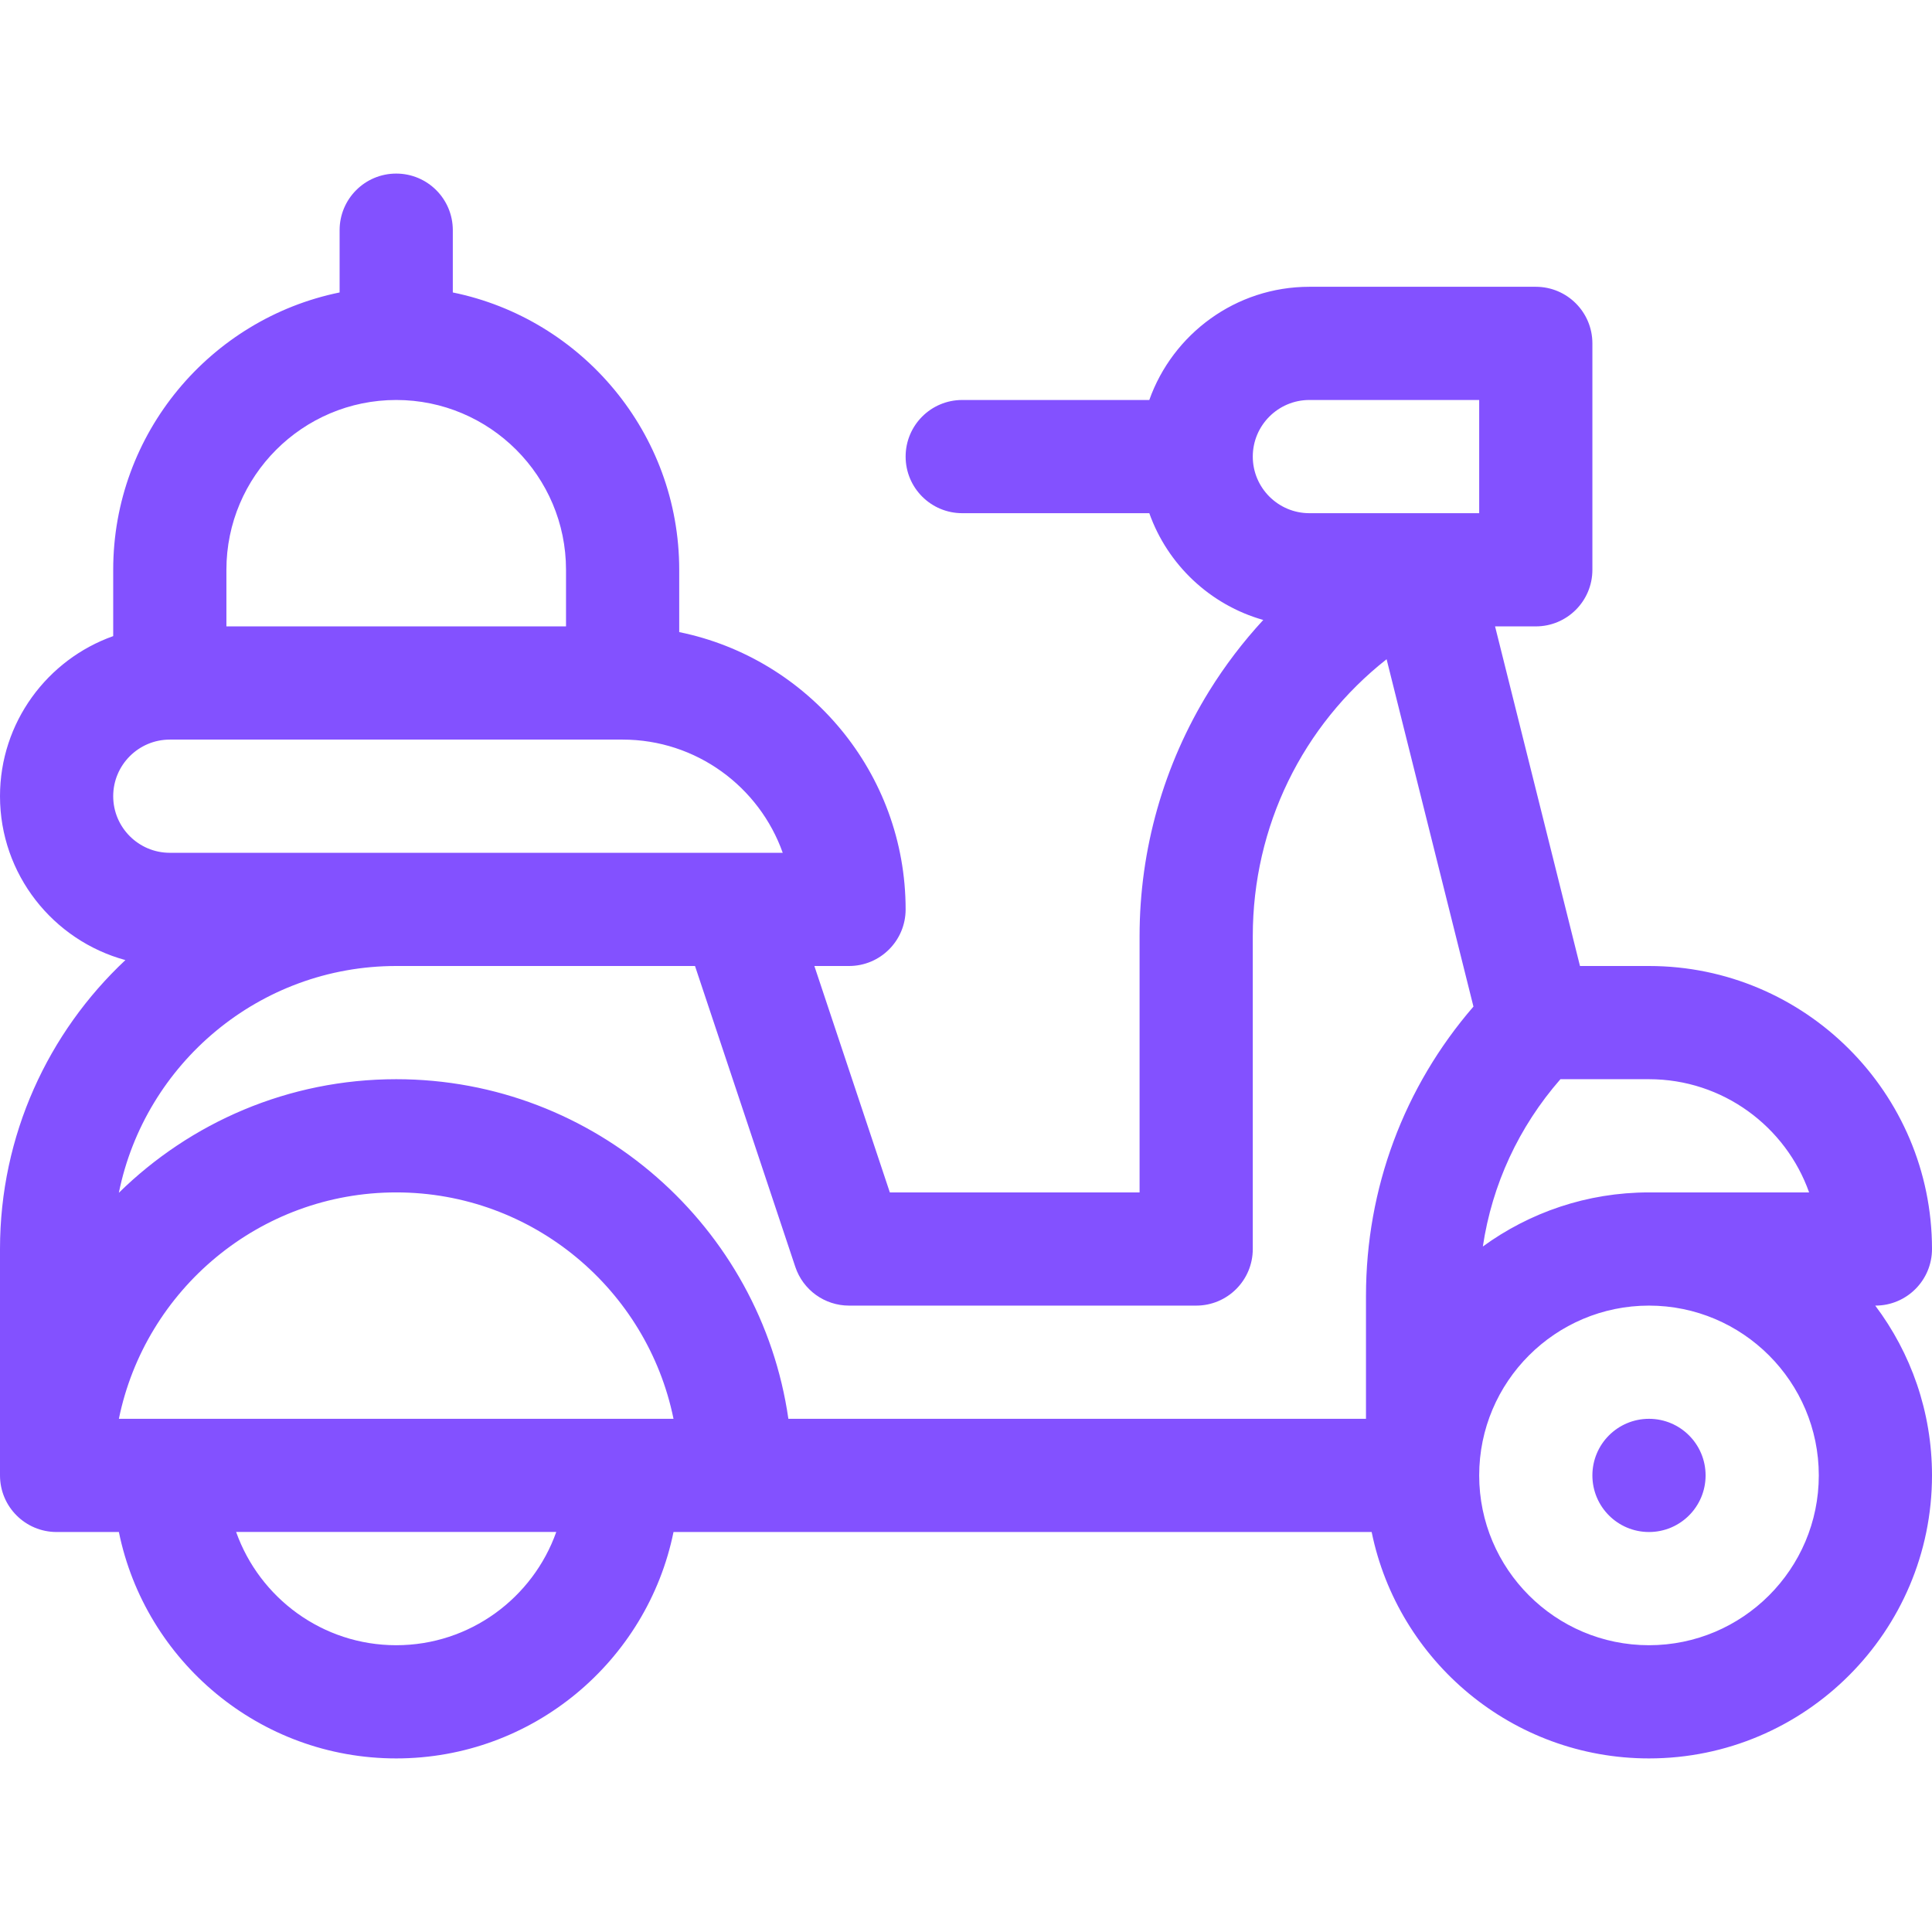 <svg width="64" height="64" viewBox="0 0 64 64" fill="none" xmlns="http://www.w3.org/2000/svg">
<g clip-path="url(#clip0_57_654)">
<path d="M64 41.375C64 36.206 59.794 32 54.625 32H52.339L49.526 20.75H50.875C51.911 20.75 52.75 19.911 52.75 18.875V11.375C52.75 10.339 51.911 9.5 50.875 9.5H43.375C40.931 9.5 38.847 11.068 38.072 13.25H31.875C30.839 13.25 30 14.089 30 15.125C30 16.161 30.839 17 31.875 17H38.072C38.679 18.709 40.089 20.04 41.847 20.537C41.18 21.26 40.579 22.047 40.056 22.892C38.547 25.333 37.75 28.14 37.75 31.01V39.5H29.477L26.977 32H28.125C29.161 32 30 31.161 30 30.125C30 25.598 26.774 21.81 22.5 20.939V18.875C22.5 14.348 19.274 10.56 15 9.688V7.625C15 6.589 14.161 5.75 13.125 5.75C12.089 5.75 11.25 6.589 11.25 7.625V9.688C6.976 10.56 3.75 14.348 3.75 18.875V21.072C1.567 21.847 0 23.931 0 26.375C0 28.968 1.764 31.155 4.154 31.804C1.599 34.2 0 37.604 0 41.375V48.875C0 49.911 0.839 50.75 1.875 50.75H3.938C4.81 55.024 8.598 58.25 13.125 58.25C17.652 58.25 21.44 55.024 22.311 50.75H45.438C46.31 55.024 50.098 58.25 54.625 58.25C59.794 58.25 64 54.044 64 48.875C64 46.766 63.3 44.818 62.12 43.25H62.125C63.161 43.25 64 42.411 64 41.375ZM59.929 39.5H54.625C52.57 39.5 50.668 40.166 49.121 41.292C49.428 39.238 50.312 37.328 51.691 35.75H54.625C57.069 35.75 59.155 37.317 59.929 39.5ZM43.375 13.25H49V17H43.375C42.341 17 41.5 16.159 41.5 15.125C41.5 14.091 42.341 13.25 43.375 13.25ZM26.346 41.968C26.602 42.733 27.318 43.25 28.125 43.25H39.625C40.661 43.25 41.5 42.411 41.5 41.375V31.01C41.5 27.368 43.153 24.026 45.933 21.838L48.81 33.344C46.507 36.008 45.25 39.372 45.25 42.928V47H26.116C25.203 40.648 19.726 35.75 13.125 35.75C9.55 35.75 6.306 37.187 3.937 39.513C4.803 35.232 8.593 32 13.125 32H23.023L26.346 41.968ZM3.938 47C4.81 42.726 8.598 39.5 13.125 39.5C17.652 39.5 21.44 42.726 22.311 47H3.938ZM13.125 13.25C16.227 13.25 18.75 15.773 18.75 18.875V20.75H7.5V18.875C7.5 15.773 10.023 13.25 13.125 13.25ZM5.625 28.25C4.591 28.25 3.75 27.409 3.75 26.375C3.75 25.341 4.591 24.5 5.625 24.5H20.625C23.069 24.5 25.155 26.067 25.929 28.25C23.97 28.25 7.577 28.25 5.625 28.25ZM13.125 54.5C10.681 54.5 8.597 52.931 7.822 50.748H18.427C17.653 52.931 15.569 54.5 13.125 54.5ZM60.25 48.875C60.25 51.977 57.727 54.5 54.625 54.5C51.523 54.5 49 51.977 49 48.875C49 45.773 51.523 43.25 54.625 43.25C57.727 43.25 60.25 45.773 60.25 48.875Z" fill="#8351FF"/>
<path d="M56.5 48.875C56.5 49.911 55.661 50.75 54.625 50.75C53.589 50.75 52.75 49.911 52.75 48.875C52.75 47.839 53.589 47 54.625 47C55.661 47 56.5 47.839 56.5 48.875Z" fill="#8351FF"/>
</g>
<defs>
<clipPath id="clip0_57_654">
<rect width="64" height="64" fill="white"/>
</clipPath>
</defs>
</svg>
